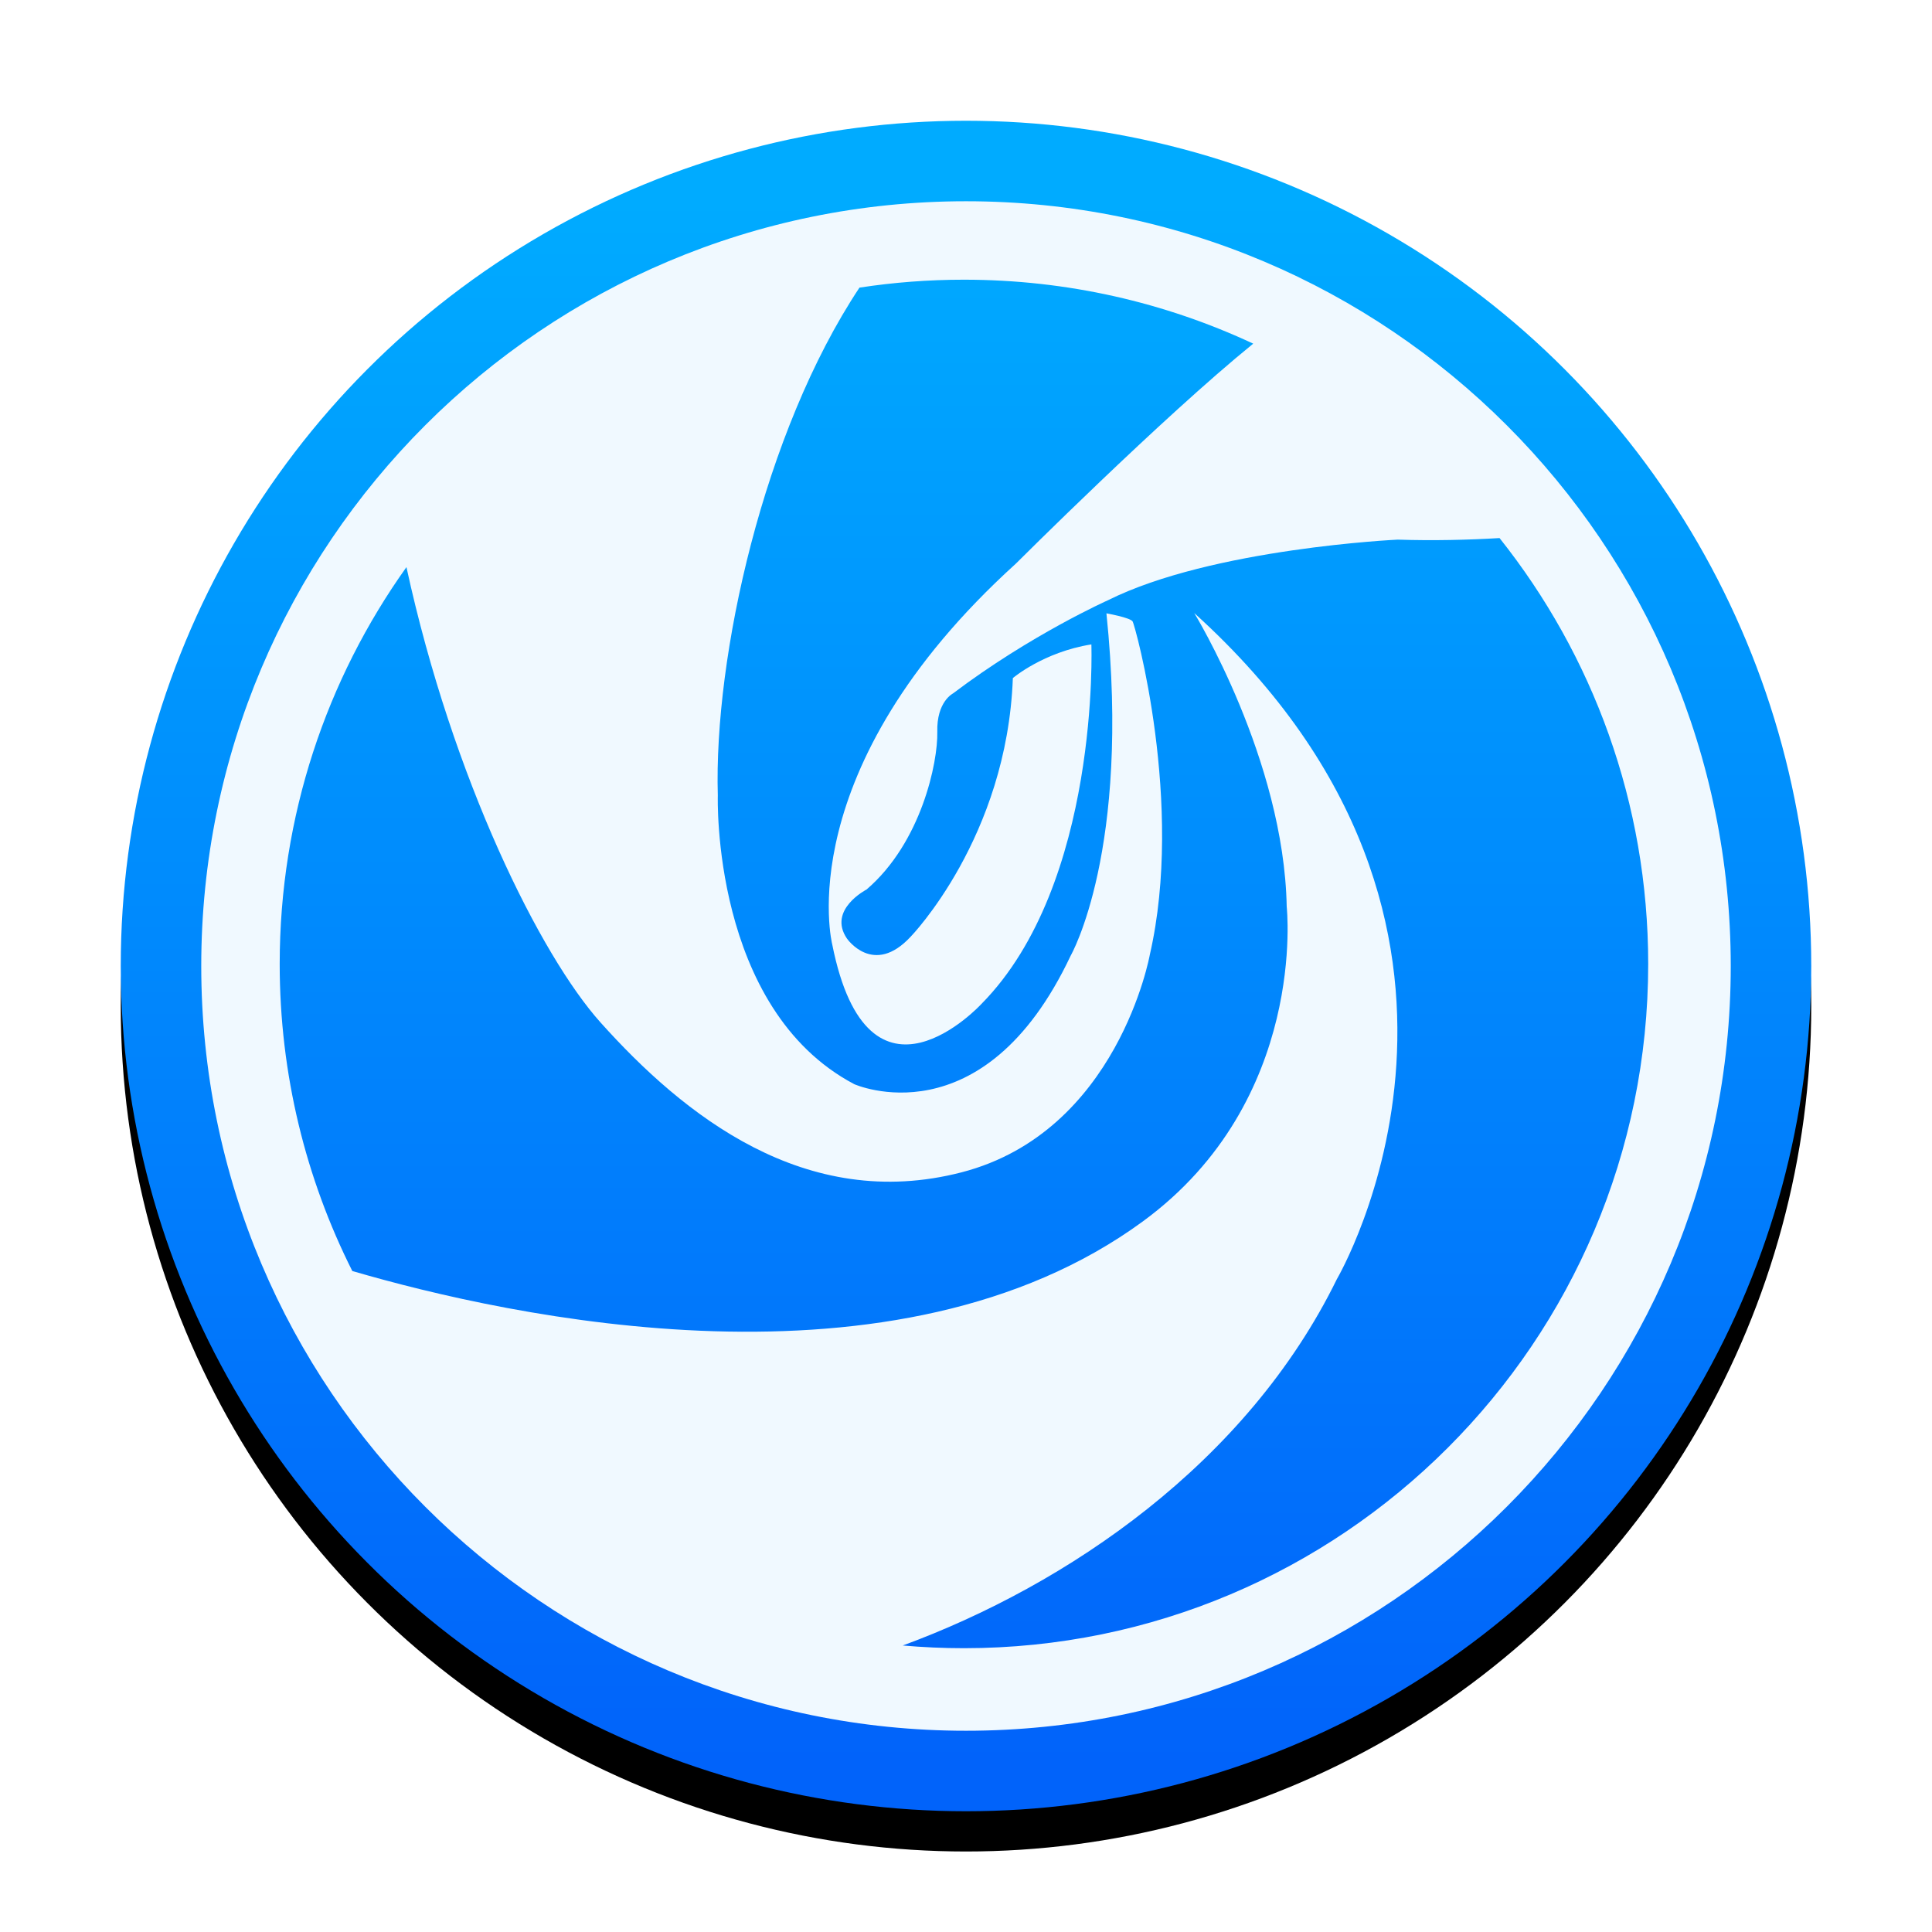<svg xmlns="http://www.w3.org/2000/svg" xmlns:xlink="http://www.w3.org/1999/xlink" width="48" height="48" viewBox="0 0 48 48">
  <defs>
    <linearGradient id="deepin-launcher-c" x1="50%" x2="50%" y1="4.64%" y2="97.178%">
      <stop offset="0%" stop-color="#00ABFF"/>
      <stop offset="100%" stop-color="#0163FA"/>
    </linearGradient>
    <circle id="deepin-launcher-b" cx="24" cy="24" r="21"/>
    <filter id="deepin-launcher-a" width="116.7%" height="116.7%" x="-8.3%" y="-6%" filterUnits="objectBoundingBox">
      <feOffset dy="1" in="SourceAlpha" result="shadowOffsetOuter1"/>
      <feGaussianBlur in="shadowOffsetOuter1" result="shadowBlurOuter1" stdDeviation="1"/>
      <feColorMatrix in="shadowBlurOuter1" values="0 0 0 0 0   0 0 0 0 0   0 0 0 0 0  0 0 0 0.2 0"/>
    </filter>
  </defs>
  <g fill="none" fill-rule="evenodd">
    <use fill="#000" filter="url(#deepin-launcher-a)" xlink:href="#deepin-launcher-b"/>
    <use fill="url(#deepin-launcher-c)" xlink:href="#deepin-launcher-b"/>
    <path fill="#F0F9FF" fill-rule="nonzero" d="M31.136,8.538 C28.953,7.518 26.517,6.949 23.949,6.949 C23.066,6.949 22.199,7.016 21.353,7.146 C18.965,10.745 17.733,16.314 17.834,19.766 C17.834,19.766 17.667,25.058 21.224,26.936 C21.224,26.936 24.422,28.365 26.601,23.743 C26.601,23.743 28.098,21.134 27.489,15.238 C27.489,15.238 28.072,15.343 28.138,15.437 C28.204,15.53 29.426,19.976 28.567,23.72 C28.567,23.72 27.777,28.119 23.89,29.126 C20.004,30.132 16.976,27.697 14.921,25.404 C13.434,23.747 11.249,19.376 10.098,14.09 C8.115,16.87 6.949,20.274 6.949,23.949 C6.949,26.693 7.599,29.284 8.753,31.578 C12.659,32.719 22.264,34.838 28.397,30.343 C32.496,27.339 31.968,22.527 31.968,22.527 C31.9,18.866 29.671,15.231 29.671,15.231 C38.336,23.07 33.215,31.778 33.215,31.778 C30.975,36.353 26.515,39.378 22.429,40.882 C22.929,40.926 23.436,40.949 23.949,40.949 C33.338,40.949 40.949,33.338 40.949,23.949 C40.949,19.949 39.567,16.272 37.256,13.368 C36.485,13.414 35.62,13.436 34.726,13.407 C34.726,13.407 30.116,13.622 27.531,14.911 C27.531,14.911 25.603,15.771 23.676,17.229 C23.676,17.229 23.267,17.433 23.287,18.184 C23.304,18.933 22.894,20.929 21.529,22.1 C21.529,22.1 20.555,22.601 21.042,23.318 C21.042,23.318 21.7,24.273 22.627,23.27 C22.627,23.27 25.018,20.81 25.164,16.847 C25.164,16.847 25.92,16.201 27.115,16.01 C27.115,16.01 27.334,21.956 24.384,24.942 C24.384,24.942 21.577,27.998 20.676,23.461 C20.676,23.461 19.578,19.138 25.237,14.005 C25.237,14.005 28.877,10.37 31.136,8.538 Z M24,43 C13.507,43 5,34.494 5,24 C5,13.507 13.507,5 24,5 C34.493,5 43,13.507 43,24 C43,34.494 34.493,43 24,43 Z"/>
  </g>
</svg>
